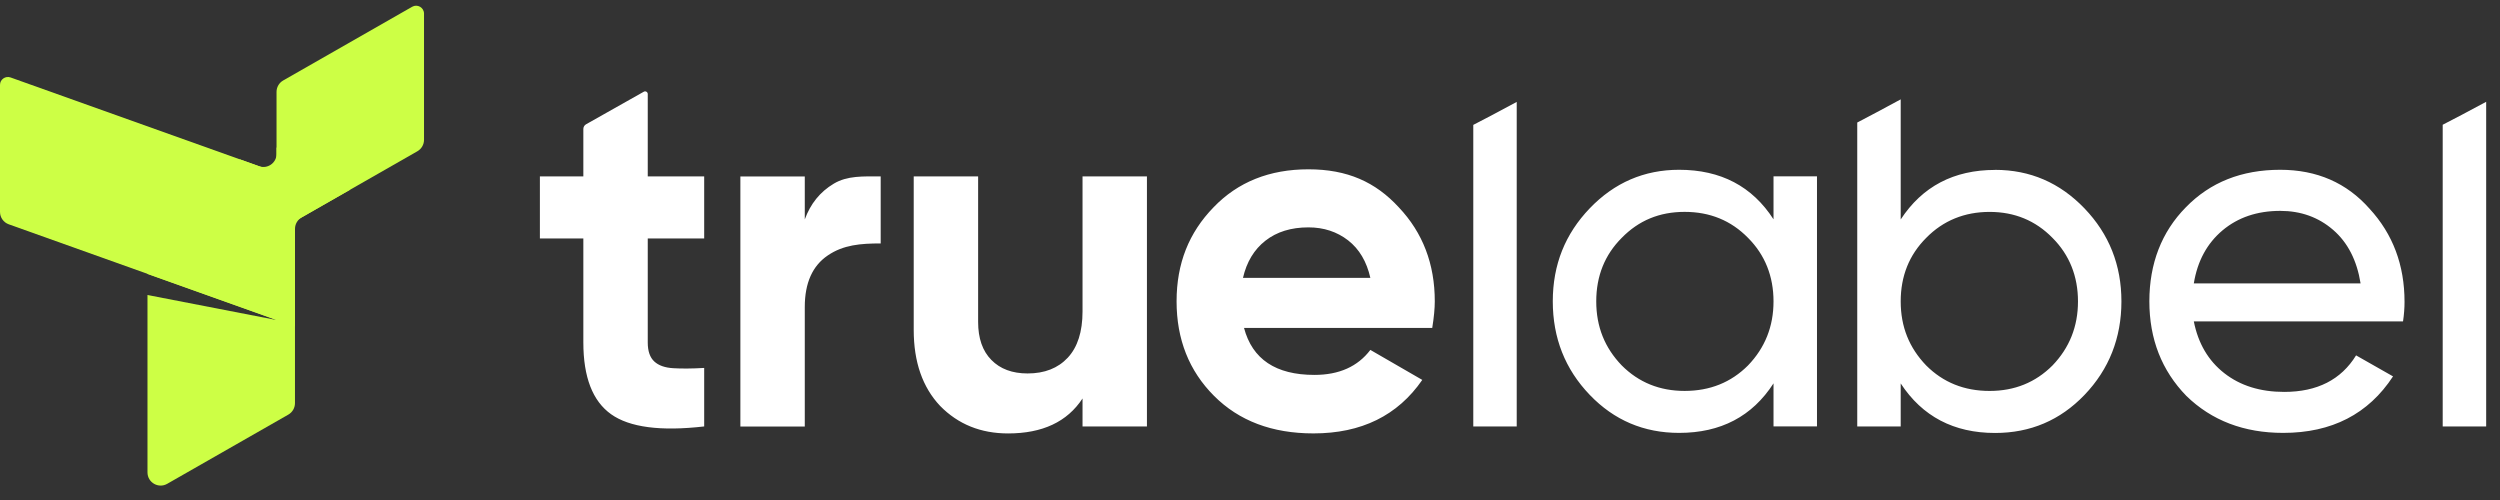 <?xml version="1.0" encoding="UTF-8"?> <svg xmlns="http://www.w3.org/2000/svg" width="160" height="32" viewBox="0 0 160 32" fill="none"><rect x="0" y="0" width="160" height="32" fill="#333333" stroke="none"/><path d="M18.878 11.458L0.676 4.957C0.346 4.84 -5.14984e-05 5.084 -5.14984e-05 5.433L-5.14984e-05 13.561C-5.14984e-05 13.917 0.224 14.235 0.559 14.355L18.878 20.897L18.878 11.458Z" fill="#CDFF45"></path><path d="M17.698 5.883C17.698 5.58 17.86 5.301 18.122 5.151L26.38 0.432C26.717 0.24 27.137 0.483 27.137 0.871L27.137 8.949C27.137 9.252 26.975 9.531 26.712 9.681L17.698 14.832L17.698 5.883Z" fill="#CDFF45"></path><path d="M18.878 15.504V25.803C18.878 26.105 18.716 26.385 18.453 26.535L10.7 30.965C10.139 31.286 9.44 30.881 9.439 30.234V18.88L17.697 20.482L9.439 17.533V10.111L18.878 15.504Z" fill="#CDFF45"></path><path d="M15.341 10.197L15.341 13.483L18.88 15.505L18.88 14.646C18.88 14.344 19.043 14.064 19.305 13.914L22.42 12.134L17.701 9.438V9.843C17.701 10.426 17.123 10.833 16.575 10.637L15.341 10.197Z" fill="#CDFF45"></path><path d="M62.6 20.605C62.6 21.651 62.881 22.462 63.448 23.037C64.011 23.612 64.786 23.901 65.764 23.901C66.852 23.901 67.707 23.566 68.337 22.893C68.964 22.219 69.282 21.232 69.282 19.931V11.29H73.404V27.293H69.282V25.502C68.303 26.997 66.715 27.74 64.518 27.74C62.772 27.74 61.322 27.155 60.17 25.981C59.041 24.786 58.478 23.164 58.478 21.115V11.29H62.6V20.605ZM83.739 10.836C86.231 10.836 88.03 11.647 89.523 13.269C91.058 14.89 91.826 16.897 91.826 19.287C91.826 19.735 91.773 20.302 91.664 20.982L91.666 20.986H79.617C80.148 22.992 81.652 23.994 84.123 23.994C85.699 23.994 86.893 23.462 87.703 22.394L91.026 24.314C89.449 26.599 87.126 27.738 84.06 27.738C81.416 27.738 79.297 26.938 77.699 25.337C76.101 23.736 75.301 21.72 75.301 19.287C75.301 16.855 76.09 14.89 77.666 13.269C79.222 11.647 81.247 10.836 83.739 10.836ZM121.645 14.045C123.028 11.933 125.042 10.875 127.685 10.875V10.871C129.924 10.871 131.829 11.693 133.406 13.336C134.983 14.979 135.771 16.964 135.771 19.291C135.771 21.618 134.983 23.634 133.406 25.277C131.85 26.899 129.941 27.71 127.685 27.71C125.042 27.71 123.028 26.652 121.645 24.54V27.294H118.864V7.841C119.58 7.471 120.583 6.933 121.645 6.359V14.045ZM107.464 10.866C110.129 10.866 112.143 11.924 113.505 14.036V11.286H116.287V27.289H113.505V24.535C112.143 26.647 110.129 27.705 107.464 27.705C105.205 27.705 103.3 26.894 101.745 25.273C100.168 23.63 99.378 21.633 99.378 19.285C99.379 16.937 100.168 14.974 101.745 13.331C103.322 11.688 105.229 10.866 107.464 10.866ZM145.934 10.866C148.278 10.866 150.187 11.698 151.655 13.362C153.147 14.984 153.89 16.97 153.89 19.317C153.89 19.723 153.858 20.139 153.794 20.565V20.569H140.404C140.682 21.976 141.33 23.083 142.354 23.883C143.375 24.683 144.656 25.082 146.187 25.082C148.296 25.082 149.831 24.302 150.789 22.744L153.154 24.088C151.577 26.499 149.232 27.705 146.125 27.705C143.611 27.705 141.545 26.915 139.925 25.336C138.348 23.714 137.559 21.697 137.559 19.285C137.559 16.874 138.337 14.847 139.893 13.268C141.449 11.667 143.463 10.866 145.934 10.866ZM41.205 5.869C41.317 5.806 41.456 5.887 41.456 6.016V11.29H45.068V15.26H41.456V21.919C41.456 22.476 41.597 22.878 41.876 23.136C42.15 23.39 42.555 23.534 43.089 23.565C43.621 23.597 44.279 23.594 45.068 23.548V27.292C42.277 27.613 40.292 27.352 39.109 26.51C37.926 25.667 37.334 24.137 37.334 21.916V15.26H34.553V11.29H37.334V8.25C37.335 8.128 37.4 8.016 37.505 7.956L41.205 5.869ZM56.364 11.29V15.58C55.09 15.58 53.977 15.665 52.977 16.349C51.999 17.011 51.506 18.109 51.506 19.645V27.296H47.384V11.293H51.506V14.043C51.869 13.042 52.485 12.277 53.361 11.755C54.234 11.233 55.237 11.29 56.364 11.29ZM97.07 27.292H94.29V7.993C94.947 7.659 95.964 7.119 97.07 6.523V27.292ZM159.115 27.292H156.333V7.984C156.995 7.648 158.012 7.109 159.115 6.515V27.292ZM127.333 13.562C125.735 13.562 124.363 14.115 123.275 15.226C122.187 16.315 121.645 17.669 121.645 19.291C121.645 20.913 122.187 22.256 123.275 23.388C124.363 24.477 125.714 25.02 127.333 25.02C128.932 25.02 130.273 24.477 131.361 23.388C132.448 22.256 132.991 20.891 132.991 19.291C132.991 17.691 132.449 16.315 131.361 15.226C130.273 14.115 128.932 13.562 127.333 13.562ZM107.817 13.56C106.198 13.56 104.877 14.113 103.79 15.224C102.702 16.313 102.16 17.667 102.16 19.289C102.16 20.911 102.702 22.254 103.79 23.386C104.877 24.475 106.219 25.019 107.817 25.019C109.436 25.018 110.788 24.475 111.875 23.386C112.963 22.254 113.505 20.89 113.505 19.289C113.505 17.689 112.963 16.313 111.875 15.224C110.788 14.113 109.436 13.56 107.817 13.56ZM145.934 13.496C144.463 13.496 143.233 13.912 142.241 14.744C141.252 15.576 140.636 16.709 140.404 18.137H151.077C150.841 16.663 150.257 15.524 149.321 14.713C148.384 13.902 147.254 13.496 145.934 13.496ZM83.739 14.552C82.63 14.552 81.715 14.835 80.99 15.402C80.265 15.966 79.786 16.763 79.55 17.785H87.703C87.467 16.742 86.995 15.941 86.281 15.384C85.566 14.831 84.721 14.552 83.739 14.552Z" fill="white"></path></svg> 